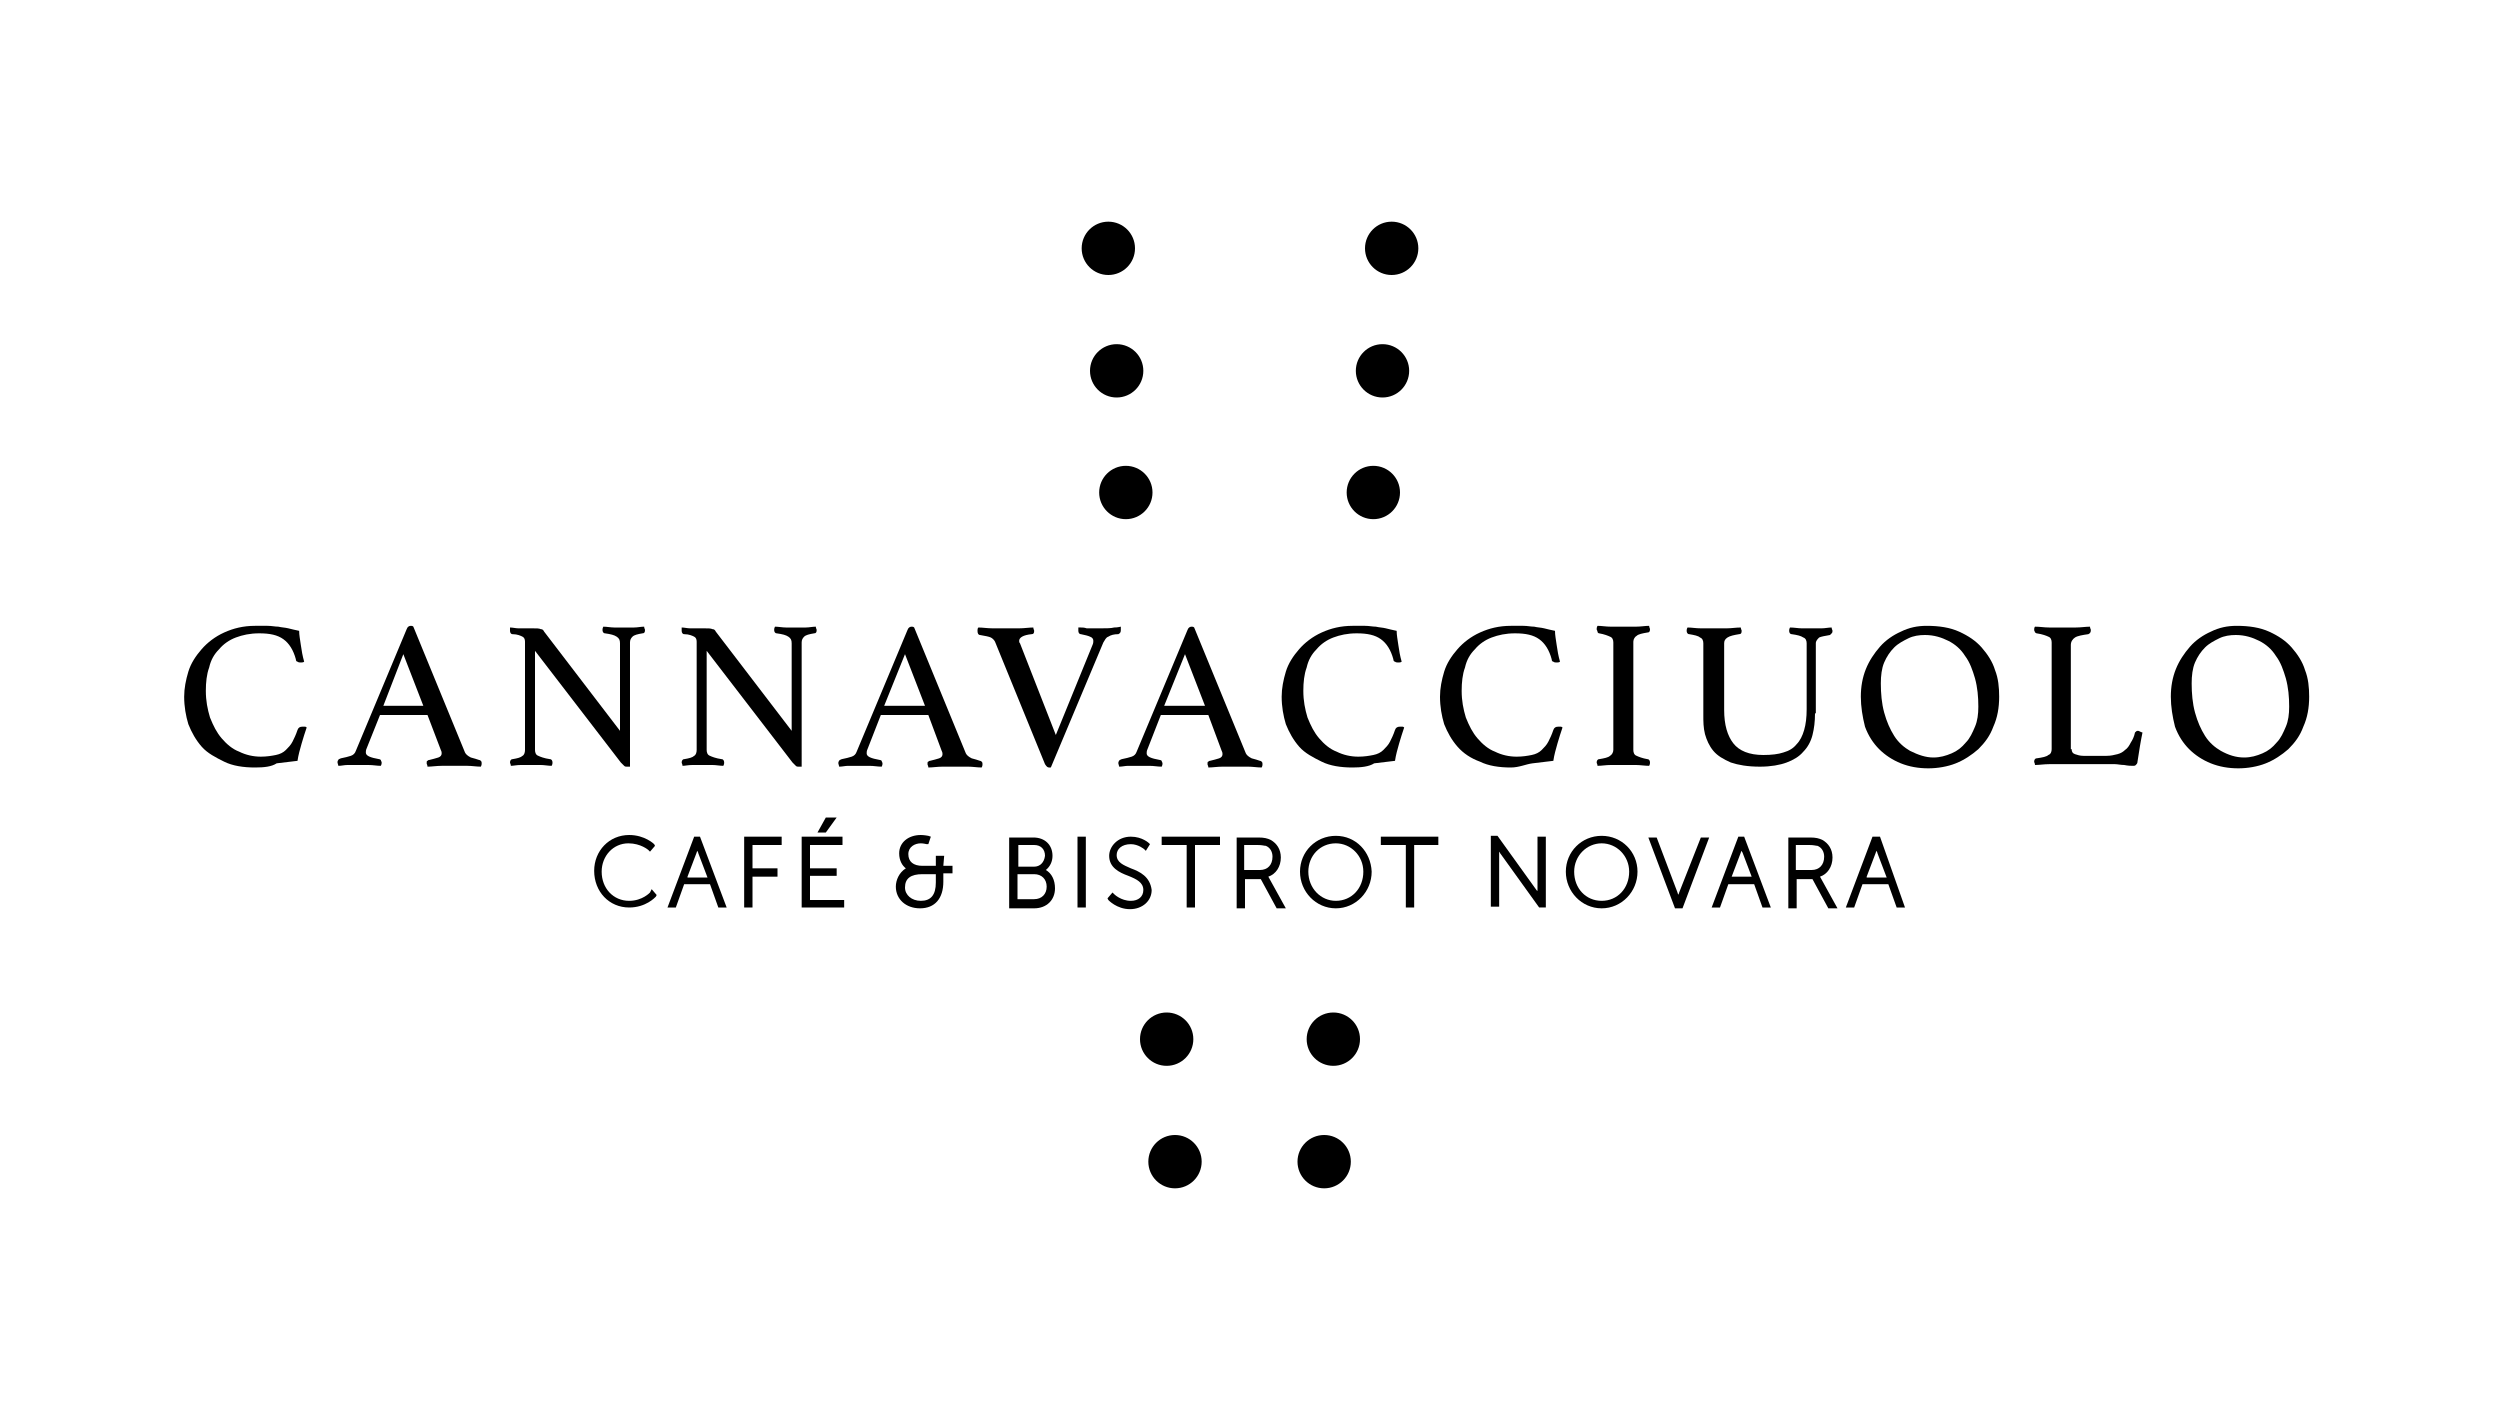 <?xml version="1.0" encoding="utf-8"?>
<!-- Generator: Adobe Illustrator 25.2.3, SVG Export Plug-In . SVG Version: 6.00 Build 0)  -->
<svg version="1.1" id="Livello_1" xmlns="http://www.w3.org/2000/svg" xmlns:xlink="http://www.w3.org/1999/xlink" x="0px" y="0px"
	 viewBox="0 0 300 170" style="enable-background:new 0 0 300 170;" xml:space="preserve">
<circle cx="134" cy="44.5" r="3.2"/>
<circle cx="135.1" cy="59.1" r="3.2"/>
<circle cx="140" cy="124.7" r="3.2"/>
<circle cx="141" cy="139.4" r="3.2"/>
<circle cx="133" cy="29.8" r="3.2"/>
<circle cx="165.9" cy="44.5" r="3.2"/>
<circle cx="164.8" cy="59.1" r="3.2"/>
<circle cx="160" cy="124.7" r="3.2"/>
<circle cx="158.9" cy="139.4" r="3.2"/>
<circle cx="167" cy="29.8" r="3.2"/>
<g>
	<path d="M78,107.1c0,0-0.9,1-2.5,1c-1.9,0-3.3-1.5-3.3-3.5c0-1.9,1.4-3.4,3.2-3.4c1.5,0,2.4,0.8,2.4,0.8l0.2,0.2l0.6-0.7l-0.1-0.2
		c0,0-1.1-1.1-3-1.1c-2.4,0-4.2,1.9-4.2,4.3c0,2.5,1.8,4.4,4.2,4.4c2,0,3.1-1.2,3.2-1.3l0.1-0.2l-0.6-0.7L78,107.1z"/>
	<path d="M83.3,100.4l-3.2,8.5h1l1-2.8h3.1l1,2.8h1l-3.2-8.5H83.3z M82.5,105.2l1.1-2.9c0-0.1,0.1-0.2,0.1-0.2
		c0,0.1,0.1,0.2,0.1,0.3l1.1,2.9h-2.4C82.5,105.3,82.5,105.2,82.5,105.2z"/>
	<polygon points="89.3,108.9 90.3,108.9 90.3,105.2 93.3,105.2 93.3,104.2 90.3,104.2 90.3,101.4 93.8,101.4 93.8,100.4 89.3,100.4 
			"/>
	<polygon points="97.2,105.1 100.4,105.1 100.4,104.2 97.2,104.2 97.2,101.4 101.1,101.4 101.1,100.4 96.2,100.4 96.2,108.9 
		101.3,108.9 101.3,108 97.2,108 	"/>
	<polygon points="100.4,98.1 99.1,98.1 98.1,99.9 99.1,99.9 	"/>
	<path d="M113.3,102.7h-1v1.2h-1.6c-1.1,0-1.7-0.5-1.7-1.4s0.8-1.3,1.5-1.3c0.3,0,0.7,0.1,0.7,0.1h0.2l0.3-0.9l-0.3-0.1
		c0,0-0.5-0.1-0.9-0.1c-1.5,0-2.6,0.9-2.6,2.2c0,0.9,0.4,1.5,0.8,1.8c-0.8,0.5-1.2,1.4-1.2,2.2c0,1.5,1.2,2.6,2.9,2.6
		c1.8,0,2.8-1.2,2.8-3.2v-1h1.1v-0.9h-1.1L113.3,102.7L113.3,102.7z M110.5,108.1c-1.1,0-1.9-0.7-1.9-1.6c0-1.1,0.7-1.6,2.1-1.6h1.6
		v1C112.3,107.4,111.7,108.1,110.5,108.1z"/>
	<path d="M125.5,104.4c0.5-0.4,0.8-1,0.8-1.7c0-1.3-0.9-2.2-2.3-2.2h-2.9v8.5h3c1.5,0,2.5-1,2.5-2.4
		C126.6,105.6,126.2,104.8,125.5,104.4z M124.1,104h-1.9v-2.6h1.9c0.8,0,1.3,0.5,1.3,1.3C125.3,103.5,124.8,104,124.1,104z
		 M122.1,104.9h2c0.9,0,1.5,0.6,1.5,1.5s-0.6,1.5-1.5,1.5h-2V104.9z"/>
	<rect x="129.3" y="100.4" width="1" height="8.5"/>
	<path d="M135.7,104.2c-0.9-0.4-1.7-0.7-1.7-1.6c0-0.7,0.6-1.3,1.7-1.3c0.9,0,1.6,0.6,1.6,0.6l0.2,0.2l0.5-0.8l-0.1-0.1
		c0,0-0.8-0.8-2.2-0.8c-1.6,0-2.6,1.2-2.6,2.3c0,1.4,1.2,2,2.3,2.4c1,0.4,1.8,0.8,1.8,1.7c0,0.8-0.6,1.3-1.5,1.3c-1.2,0-2-0.8-2-0.8
		l-0.2-0.2l-0.6,0.7l0.1,0.2c0,0,1,1.1,2.6,1.1c1.5,0,2.6-1,2.6-2.3C138,105.2,136.8,104.6,135.7,104.2z"/>
	<polygon points="139.4,101.4 142.4,101.4 142.4,108.9 143.4,108.9 143.4,101.4 146.4,101.4 146.4,100.4 139.4,100.4 	"/>
	<path d="M152.2,105.2c0.9-0.3,1.5-1.2,1.5-2.3c0-1-0.5-1.7-1.2-2.1c-0.4-0.2-0.8-0.3-1.5-0.3h-2.6v8.5h1v-3.5h1.9l1.9,3.5h1.1
		L152.2,105.2L152.2,105.2z M149.3,101.4h1.6c0.6,0,0.8,0.1,1,0.1c0.5,0.2,0.8,0.7,0.8,1.3c0,1-0.6,1.6-1.5,1.6h-1.9L149.3,101.4
		L149.3,101.4z"/>
	<path d="M160.3,100.3c-2.4,0-4.3,1.9-4.3,4.3s1.9,4.4,4.3,4.4s4.3-2,4.3-4.4C164.5,102.2,162.7,100.3,160.3,100.3z M160.3,101.2
		c1.8,0,3.3,1.5,3.3,3.4c0,2-1.4,3.5-3.3,3.5c-1.8,0-3.3-1.5-3.3-3.5C157,102.7,158.4,101.2,160.3,101.2z"/>
	<polygon points="165.7,101.4 168.7,101.4 168.7,108.9 169.7,108.9 169.7,101.4 172.6,101.4 172.6,100.4 165.7,100.4 	"/>
	<path d="M184.5,106.9L184.5,106.9c-0.1,0-0.1-0.1-0.2-0.2l-4.6-6.4h-0.8v8.5h1v-6.5v-0.1c0.1,0.1,0.1,0.2,0.2,0.3l4.6,6.4h0.8v-8.5
		h-1V106.9z"/>
	<path d="M192.2,100.3c-2.4,0-4.3,1.9-4.3,4.3s1.9,4.4,4.3,4.4s4.3-2,4.3-4.4C196.5,102.2,194.6,100.3,192.2,100.3z M192.2,101.2
		c1.8,0,3.3,1.5,3.3,3.4c0,2-1.4,3.5-3.3,3.5s-3.3-1.5-3.3-3.5C188.9,102.7,190.4,101.2,192.2,101.2z"/>
	<path d="M201.5,107.1c0,0.1-0.1,0.2-0.1,0.3c0-0.1-0.1-0.2-0.1-0.3l-2.5-6.6h-1l3.2,8.5h0.9l3.2-8.5h-1L201.5,107.1z"/>
	<path d="M208.6,100.4l-3.2,8.5h1l1-2.8h3.1l1,2.8h1l-3.2-8.5H208.6z M207.8,105.2l1.1-2.9c0-0.1,0.1-0.2,0.1-0.2
		c0,0.1,0.1,0.2,0.1,0.2l1.1,2.9H207.8z"/>
	<path d="M218.4,105.2c0.9-0.3,1.5-1.2,1.5-2.3c0-1-0.5-1.7-1.2-2.1c-0.4-0.2-0.8-0.3-1.5-0.3h-2.6v8.5h1v-3.5h1.9l1.9,3.5h1.1
		L218.4,105.2L218.4,105.2z M215.5,101.4h1.6c0.6,0,0.8,0.1,1,0.1c0.5,0.2,0.8,0.7,0.8,1.3c0,1-0.6,1.6-1.5,1.6h-1.9L215.5,101.4
		L215.5,101.4z"/>
	<path d="M225.6,100.4h-0.9l-3.2,8.5h1l1-2.8h3.1l1,2.8h1L225.6,100.4z M224,105.2l1.1-2.9c0-0.1,0.1-0.2,0.1-0.2
		c0,0.1,0.1,0.2,0.1,0.3l1.1,2.9H224V105.2z"/>
</g>
<g>
	<path d="M30.6,92.1c-1.4,0-2.7-0.2-3.7-0.7s-2-1-2.7-1.8s-1.2-1.7-1.6-2.7c-0.3-1-0.5-2.1-0.5-3.3c0-1,0.2-2,0.5-3s0.9-1.9,1.6-2.7
		c0.7-0.8,1.6-1.5,2.7-2s2.3-0.8,3.7-0.8c0.6,0,1.1,0,1.5,0c0.5,0,0.9,0.1,1.3,0.1c0.4,0.1,0.8,0.1,1.2,0.2s0.8,0.2,1.3,0.3
		c0,0.5,0.1,1,0.2,1.7c0.1,0.7,0.2,1.3,0.4,2c-0.1,0.1-0.3,0.1-0.4,0.1c-0.1,0-0.3,0-0.4-0.1c-0.1,0-0.2-0.1-0.2-0.3
		c-0.3-1.1-0.8-1.9-1.5-2.4S32.4,76,31.1,76c-1.1,0-2,0.2-2.8,0.5s-1.5,0.8-2,1.4c-0.6,0.6-1,1.3-1.2,2.2c-0.3,0.8-0.4,1.8-0.4,2.8
		c0,1.2,0.2,2.2,0.5,3.2c0.4,1,0.8,1.8,1.4,2.5s1.3,1.3,2.1,1.6c0.8,0.4,1.7,0.6,2.6,0.6c0.7,0,1.3-0.1,1.8-0.2s0.9-0.3,1.2-0.6
		c0.3-0.3,0.6-0.6,0.8-1s0.4-0.8,0.6-1.4c0.1-0.3,0.3-0.4,0.6-0.4c0.1,0,0.2,0,0.3,0s0.2,0.1,0.2,0.1c-0.2,0.6-0.4,1.2-0.6,1.9
		c-0.2,0.7-0.4,1.4-0.5,2.1c-0.8,0.1-1.7,0.2-2.5,0.3C32.6,92,31.7,92.1,30.6,92.1z"/>
	<path d="M51.3,85.8h-5.7l-1.6,4c-0.1,0.2-0.1,0.4-0.1,0.5c0,0.4,0.5,0.6,1.6,0.8c0.1,0,0.2,0.1,0.2,0.1c0,0.1,0.1,0.2,0.1,0.3
		c0,0.1,0,0.2-0.1,0.4c-0.5,0-0.9-0.1-1.5-0.1c-0.5,0-1,0-1.5,0c-0.3,0-0.7,0-1,0c-0.4,0-0.7,0.1-1.1,0.1c0-0.1-0.1-0.3-0.1-0.4
		s0-0.2,0.1-0.3c0-0.1,0.1-0.1,0.3-0.2c0.5-0.1,0.9-0.2,1.2-0.3c0.3-0.1,0.5-0.3,0.6-0.6l6.1-14.6c0.1-0.3,0.3-0.4,0.5-0.4
		c0.1,0,0.2,0,0.3,0.1l6.2,15.1c0.1,0.2,0.3,0.4,0.7,0.6c0.4,0.1,0.7,0.2,1,0.3c0.1,0,0.2,0.1,0.2,0.1c0.1,0.1,0.1,0.2,0.1,0.3
		c0,0.1,0,0.2-0.1,0.4c-0.5,0-1.1-0.1-1.6-0.1s-1,0-1.5,0s-1,0-1.6,0S51.8,92,51.3,92c0-0.2-0.1-0.3-0.1-0.4c0-0.2,0-0.3,0.1-0.3
		c0.1-0.1,0.1-0.1,0.2-0.1c0.4-0.1,0.8-0.2,1.1-0.3c0.3-0.1,0.4-0.3,0.4-0.5c0-0.1,0-0.2-0.1-0.4L51.3,85.8z M50.8,84.7l-2.4-6.2
		L46,84.7H50.8z"/>
	<path d="M74.4,87.7V77.2c0-0.4-0.1-0.6-0.4-0.8c-0.3-0.2-0.7-0.3-1.4-0.4c-0.2,0-0.3-0.2-0.3-0.4c0-0.1,0-0.2,0.1-0.4
		c0.4,0,0.9,0.1,1.3,0.1s0.9,0,1.2,0c0.4,0,0.8,0,1.2,0c0.4,0,0.8-0.1,1.2-0.1c0,0.2,0.1,0.3,0.1,0.4c0,0.3-0.1,0.4-0.3,0.4
		c-0.6,0.1-1,0.2-1.2,0.4c-0.2,0.2-0.3,0.4-0.3,0.7V92c0,0-0.1,0-0.2,0s-0.2,0-0.2,0c-0.1,0-0.2,0-0.3-0.1s-0.2-0.2-0.4-0.4
		L64.2,78.1V90c0,0.3,0.1,0.6,0.4,0.7c0.2,0.1,0.7,0.3,1.4,0.4c0.2,0,0.3,0.2,0.3,0.4c0,0.1,0,0.2-0.1,0.4c-0.4,0-0.9-0.1-1.3-0.1
		s-0.8,0-1.2,0c-0.3,0-0.7,0-1.2,0s-0.9,0.1-1.2,0.1c0-0.2-0.1-0.3-0.1-0.4c0-0.2,0.1-0.4,0.3-0.4c0.6-0.1,1-0.2,1.2-0.4
		c0.2-0.1,0.3-0.4,0.3-0.7V77c0-0.3-0.1-0.5-0.3-0.6s-0.6-0.3-1.2-0.3c-0.2,0-0.3-0.2-0.3-0.4c0-0.1,0-0.2,0-0.2c0-0.1,0-0.1,0-0.2
		c0.3,0,0.7,0.1,1,0.1s0.6,0,0.9,0c0.3,0,0.6,0,0.8,0c0.5,0,0.8,0,1,0.1c0.2,0,0.3,0.1,0.4,0.3L74.4,87.7z"/>
	<path d="M95,87.7V77.2c0-0.4-0.1-0.6-0.4-0.8c-0.3-0.2-0.7-0.3-1.4-0.4c-0.2,0-0.3-0.2-0.3-0.4c0-0.1,0-0.2,0.1-0.4
		c0.4,0,0.9,0.1,1.3,0.1s0.9,0,1.2,0c0.4,0,0.8,0,1.2,0c0.4,0,0.8-0.1,1.2-0.1c0,0.2,0.1,0.3,0.1,0.4c0,0.3-0.1,0.4-0.3,0.4
		c-0.6,0.1-1,0.2-1.2,0.4c-0.2,0.2-0.3,0.4-0.3,0.7V92c0,0-0.1,0-0.2,0s-0.2,0-0.2,0c-0.1,0-0.2,0-0.3-0.1s-0.2-0.2-0.4-0.4
		L84.8,78.1V90c0,0.3,0.1,0.6,0.4,0.7c0.2,0.1,0.7,0.3,1.4,0.4c0.2,0,0.3,0.2,0.3,0.4c0,0.1,0,0.2-0.1,0.4c-0.4,0-0.9-0.1-1.3-0.1
		s-0.8,0-1.2,0c-0.3,0-0.7,0-1.2,0s-0.9,0.1-1.2,0.1c0-0.2-0.1-0.3-0.1-0.4c0-0.2,0.1-0.4,0.3-0.4c0.6-0.1,1-0.2,1.2-0.4
		c0.2-0.1,0.3-0.4,0.3-0.7V77c0-0.3-0.1-0.5-0.3-0.6c-0.2-0.1-0.6-0.3-1.2-0.3c-0.2,0-0.3-0.2-0.3-0.4c0-0.1,0-0.2,0-0.2
		c0-0.1,0-0.1,0-0.2c0.3,0,0.7,0.1,1,0.1s0.6,0,0.9,0s0.6,0,0.8,0c0.5,0,0.8,0,1,0.1c0.2,0,0.3,0.1,0.4,0.3L95,87.7z"/>
	<path d="M111.4,85.8h-5.7l-1.6,4.1c-0.1,0.2-0.1,0.4-0.1,0.5c0,0.4,0.5,0.6,1.6,0.8c0.1,0,0.2,0.1,0.2,0.1c0,0.1,0.1,0.2,0.1,0.3
		c0,0.1,0,0.2-0.1,0.4c-0.5,0-0.9-0.1-1.5-0.1c-0.5,0-1,0-1.5,0c-0.3,0-0.7,0-1,0c-0.4,0-0.7,0.1-1.1,0.1c0-0.1-0.1-0.3-0.1-0.4
		s0-0.2,0.1-0.3c0-0.1,0.1-0.1,0.3-0.2c0.5-0.1,0.9-0.2,1.2-0.3c0.3-0.1,0.5-0.3,0.6-0.6l6.1-14.6c0.1-0.3,0.3-0.4,0.5-0.4
		c0.1,0,0.2,0,0.3,0.1l6.2,15.1c0.1,0.2,0.3,0.4,0.7,0.6c0.4,0.1,0.7,0.2,1,0.3c0.1,0,0.2,0.1,0.2,0.1c0.1,0.1,0.1,0.2,0.1,0.3
		c0,0.1,0,0.2-0.1,0.4c-0.5,0-1.1-0.1-1.6-0.1s-1,0-1.5,0s-1,0-1.6,0s-1.2,0.1-1.7,0.1c0-0.2-0.1-0.3-0.1-0.4c0-0.2,0-0.3,0.1-0.3
		c0.1-0.1,0.1-0.1,0.2-0.1c0.4-0.1,0.8-0.2,1.1-0.3c0.3-0.1,0.4-0.3,0.4-0.5c0-0.1,0-0.2-0.1-0.4L111.4,85.8z M111,84.7l-2.4-6.2
		l-2.5,6.2H111z"/>
	<path d="M131.1,77.4c0.1-0.2,0.1-0.4,0.1-0.5c0-0.2-0.1-0.4-0.4-0.5c-0.2-0.1-0.6-0.2-1.1-0.3c-0.2,0-0.3-0.2-0.3-0.4
		c0-0.1,0-0.2,0-0.2c0-0.1,0-0.1,0-0.2c0,0,0.1,0,0.3,0s0.4,0,0.7,0.1c0.3,0,0.5,0,0.9,0c0.3,0,0.6,0,0.9,0c0.6,0,1.1,0,1.5-0.1
		c0.5,0,0.7-0.1,0.8-0.1c0,0.1,0,0.1,0,0.2s0,0.1,0,0.1v0.1c0,0.3-0.1,0.4-0.3,0.5c-0.5,0-0.9,0.1-1.2,0.3c-0.3,0.1-0.4,0.4-0.6,0.7
		l-6.3,15H126h-0.1c-0.2,0-0.3-0.1-0.5-0.4l-6-14.7c-0.1-0.2-0.3-0.4-0.5-0.5s-0.7-0.2-1.3-0.3c-0.2,0-0.3-0.2-0.3-0.5
		c0-0.1,0-0.3,0.1-0.4c0.5,0,1.1,0.1,1.7,0.1s1.1,0,1.6,0c0.4,0,0.9,0,1.6,0c0.6,0,1.2-0.1,1.7-0.1c0,0.2,0.1,0.3,0.1,0.4
		c0,0.3-0.1,0.4-0.3,0.4c-1,0.1-1.5,0.4-1.5,0.8c0,0.1,0,0.2,0.1,0.3l4.3,11L131.1,77.4z"/>
	<path d="M145,85.8h-5.7l-1.6,4.1c-0.1,0.2-0.1,0.4-0.1,0.5c0,0.4,0.5,0.6,1.6,0.8c0.1,0,0.2,0.1,0.2,0.1c0,0.1,0.1,0.2,0.1,0.3
		c0,0.1,0,0.2-0.1,0.4c-0.5,0-0.9-0.1-1.5-0.1c-0.5,0-1,0-1.5,0c-0.3,0-0.7,0-1,0c-0.4,0-0.7,0.1-1.1,0.1c0-0.1-0.1-0.3-0.1-0.4
		s0-0.2,0.1-0.3c0-0.1,0.1-0.1,0.3-0.2c0.5-0.1,0.9-0.2,1.2-0.3c0.3-0.1,0.5-0.3,0.6-0.6l6.1-14.6c0.1-0.3,0.3-0.4,0.5-0.4
		c0.1,0,0.2,0,0.3,0.1l6.2,15.1c0.1,0.2,0.3,0.4,0.7,0.6c0.4,0.1,0.7,0.2,1,0.3c0.1,0,0.2,0.1,0.2,0.1c0.1,0.1,0.1,0.2,0.1,0.3
		c0,0.1,0,0.2-0.1,0.4c-0.5,0-1.1-0.1-1.6-0.1s-1,0-1.5,0s-1,0-1.6,0s-1.2,0.1-1.7,0.1c0-0.2-0.1-0.3-0.1-0.4c0-0.2,0-0.3,0.1-0.3
		c0.1-0.1,0.1-0.1,0.2-0.1c0.4-0.1,0.8-0.2,1.1-0.3c0.3-0.1,0.4-0.3,0.4-0.5c0-0.1,0-0.2-0.1-0.4L145,85.8z M144.6,84.7l-2.4-6.2
		l-2.5,6.2H144.6z"/>
	<path d="M162.3,92.1c-1.4,0-2.7-0.2-3.7-0.7s-2-1-2.7-1.8s-1.2-1.7-1.6-2.7c-0.3-1-0.5-2.1-0.5-3.3c0-1,0.2-2,0.5-3
		s0.9-1.9,1.6-2.7c0.7-0.8,1.6-1.5,2.7-2c1.1-0.5,2.3-0.8,3.7-0.8c0.6,0,1.1,0,1.5,0c0.5,0,0.9,0.1,1.3,0.1c0.4,0.1,0.8,0.1,1.2,0.2
		s0.8,0.2,1.3,0.3c0,0.5,0.1,1,0.2,1.7c0.1,0.7,0.2,1.3,0.4,2c-0.1,0.1-0.3,0.1-0.4,0.1c-0.1,0-0.3,0-0.4-0.1
		c-0.1,0-0.2-0.1-0.2-0.3c-0.3-1.1-0.8-1.9-1.5-2.4s-1.6-0.7-2.9-0.7c-1.1,0-2,0.2-2.8,0.5s-1.5,0.8-2,1.4c-0.6,0.6-1,1.3-1.2,2.2
		c-0.3,0.8-0.4,1.8-0.4,2.8c0,1.2,0.2,2.2,0.5,3.2c0.4,1,0.8,1.8,1.4,2.5c0.6,0.7,1.3,1.3,2.1,1.6c0.8,0.4,1.7,0.6,2.6,0.6
		c0.7,0,1.3-0.1,1.8-0.2s0.9-0.3,1.2-0.6c0.3-0.3,0.6-0.6,0.8-1s0.4-0.8,0.6-1.4c0.1-0.3,0.3-0.4,0.6-0.4c0.1,0,0.2,0,0.3,0
		s0.2,0.1,0.2,0.1c-0.2,0.6-0.4,1.2-0.6,1.9c-0.2,0.7-0.4,1.4-0.5,2.1c-0.8,0.1-1.7,0.2-2.5,0.3C164.3,92,163.3,92.1,162.3,92.1z"/>
	<path d="M181.3,92.1c-1.4,0-2.7-0.2-3.7-0.7c-1.1-0.4-2-1-2.7-1.8s-1.2-1.7-1.6-2.7c-0.3-1-0.5-2.1-0.5-3.3c0-1,0.2-2,0.5-3
		s0.9-1.9,1.6-2.7c0.7-0.8,1.6-1.5,2.7-2c1.1-0.5,2.3-0.8,3.7-0.8c0.6,0,1.1,0,1.5,0c0.5,0,0.9,0.1,1.3,0.1c0.4,0.1,0.8,0.1,1.2,0.2
		s0.8,0.2,1.3,0.3c0,0.5,0.1,1,0.2,1.7c0.1,0.7,0.2,1.3,0.4,2c-0.1,0.1-0.3,0.1-0.4,0.1c-0.1,0-0.3,0-0.4-0.1
		c-0.1,0-0.2-0.1-0.2-0.3c-0.3-1.1-0.8-1.9-1.5-2.4s-1.6-0.7-2.9-0.7c-1.1,0-2,0.2-2.8,0.5s-1.5,0.8-2,1.4c-0.6,0.6-1,1.3-1.2,2.2
		c-0.3,0.8-0.4,1.8-0.4,2.8c0,1.2,0.2,2.2,0.5,3.2c0.4,1,0.8,1.8,1.4,2.5c0.6,0.7,1.3,1.3,2.1,1.6c0.8,0.4,1.7,0.6,2.6,0.6
		c0.7,0,1.3-0.1,1.8-0.2s0.9-0.3,1.2-0.6c0.3-0.3,0.6-0.6,0.8-1s0.4-0.8,0.6-1.4c0.1-0.3,0.3-0.4,0.6-0.4c0.1,0,0.2,0,0.3,0
		s0.2,0.1,0.2,0.1c-0.2,0.6-0.4,1.2-0.6,1.9c-0.2,0.7-0.4,1.4-0.5,2.1c-0.8,0.1-1.7,0.2-2.5,0.3S182.3,92.1,181.3,92.1z"/>
	<path d="M196,90c0,0.3,0.1,0.6,0.4,0.7c0.2,0.1,0.7,0.3,1.3,0.4c0.2,0,0.3,0.2,0.3,0.4c0,0.1,0,0.2-0.1,0.4c-0.5,0-1.1-0.1-1.6-0.1
		s-1,0-1.5,0s-1,0-1.5,0c-0.6,0-1.1,0.1-1.6,0.1c0-0.2-0.1-0.3-0.1-0.4c0-0.2,0.1-0.4,0.3-0.4c0.6-0.1,1.1-0.2,1.3-0.4
		c0.2-0.1,0.4-0.4,0.4-0.7V77.1c0-0.3-0.1-0.6-0.4-0.7c-0.2-0.1-0.7-0.3-1.3-0.4c-0.1,0-0.2-0.1-0.2-0.2s-0.1-0.2-0.1-0.3
		c0-0.1,0-0.2,0.1-0.4c0.5,0,1,0.1,1.6,0.1s1,0,1.5,0c0.4,0,0.9,0,1.5,0s1.1-0.1,1.6-0.1c0,0.2,0.1,0.3,0.1,0.4
		c0,0.3-0.1,0.4-0.3,0.4c-0.6,0.1-1.1,0.2-1.3,0.4c-0.2,0.1-0.4,0.4-0.4,0.7V90z"/>
	<path d="M217.8,85.6c0,1-0.1,1.8-0.3,2.6c-0.2,0.8-0.6,1.5-1.1,2c-0.5,0.6-1.2,1-2,1.3s-1.9,0.5-3.2,0.5c-1.5,0-2.6-0.2-3.5-0.5
		c-0.9-0.4-1.6-0.8-2.1-1.4s-0.8-1.3-1-2c-0.2-0.8-0.2-1.5-0.2-2.3v-8.6c0-0.3-0.1-0.6-0.4-0.7c-0.2-0.2-0.7-0.3-1.3-0.4
		c-0.2,0-0.3-0.2-0.3-0.4c0-0.1,0-0.2,0.1-0.4c0.5,0,1,0.1,1.6,0.1c0.5,0,1,0,1.5,0c0.4,0,1,0,1.6,0s1.1-0.1,1.7-0.1
		c0,0.2,0.1,0.3,0.1,0.4c0,0.3-0.1,0.4-0.3,0.4c-0.6,0.1-1.1,0.2-1.4,0.4c-0.3,0.2-0.4,0.4-0.4,0.7v8c0,1.8,0.4,3.1,1.1,4
		c0.7,0.9,1.9,1.4,3.6,1.4c1,0,1.8-0.1,2.4-0.3c0.7-0.2,1.2-0.5,1.6-1c0.4-0.4,0.7-1,0.9-1.7s0.3-1.5,0.3-2.5v-7.9
		c0-0.3-0.1-0.6-0.4-0.7c-0.3-0.2-0.7-0.3-1.4-0.4c-0.2,0-0.3-0.2-0.3-0.4c0-0.1,0-0.2,0.1-0.4c0.5,0,1,0.1,1.4,0.1
		c0.5,0,0.9,0,1.2,0c0.4,0,0.8,0,1.2,0s0.8-0.1,1.2-0.1c0,0.2,0.1,0.3,0.1,0.4s0,0.2-0.1,0.3c-0.1,0.1-0.1,0.1-0.2,0.2
		c-0.6,0.1-1.1,0.2-1.3,0.3c-0.2,0.2-0.4,0.4-0.4,0.7v8.4H217.8z"/>
	<path d="M223.3,83.6c0-1.2,0.2-2.3,0.6-3.3s1-1.9,1.7-2.7c0.7-0.8,1.6-1.4,2.5-1.8c1-0.5,2-0.7,3.1-0.7c1.5,0,2.8,0.2,3.9,0.7
		c1.1,0.5,2,1.1,2.7,1.9s1.3,1.7,1.6,2.7c0.4,1,0.5,2.1,0.5,3.2c0,1.3-0.2,2.5-0.7,3.6c-0.4,1.1-1,1.9-1.8,2.7
		c-0.8,0.7-1.7,1.3-2.7,1.7c-1,0.4-2.2,0.6-3.3,0.6c-1.2,0-2.3-0.2-3.3-0.6s-1.9-1-2.6-1.7c-0.7-0.7-1.3-1.6-1.7-2.7
		C223.5,86,223.3,84.8,223.3,83.6z M232,90.9c0.8,0,1.5-0.2,2.2-0.5s1.2-0.7,1.7-1.3c0.5-0.5,0.8-1.2,1.1-1.9
		c0.3-0.7,0.4-1.5,0.4-2.4c0-1.2-0.1-2.3-0.4-3.4c-0.3-1-0.6-1.9-1.2-2.7c-0.5-0.8-1.2-1.4-2-1.8s-1.7-0.7-2.8-0.7
		c-0.7,0-1.4,0.1-2,0.4s-1.2,0.6-1.7,1.1s-0.9,1.1-1.2,1.8s-0.4,1.6-0.4,2.5c0,1.2,0.1,2.4,0.4,3.5c0.3,1.1,0.7,2,1.2,2.8
		s1.2,1.4,1.9,1.8C230.2,90.6,231.1,90.9,232,90.9z"/>
	<path d="M248.6,89.9c0,0.3,0.1,0.5,0.4,0.6c0.3,0.1,0.6,0.2,1,0.2h2.8c0.5,0,0.9-0.1,1.3-0.2c0.4-0.1,0.7-0.3,0.9-0.5
		c0.3-0.2,0.5-0.5,0.7-0.9c0.2-0.3,0.4-0.7,0.5-1.2c0.1-0.1,0.2-0.2,0.3-0.2c0.1,0,0.2,0,0.3,0.1c0.1,0,0.2,0.1,0.3,0.1
		c-0.1,0.5-0.2,1-0.3,1.6c-0.1,0.6-0.2,1.2-0.3,1.9c0,0.2-0.1,0.3-0.2,0.4s-0.2,0.1-0.3,0.1c-0.3,0-0.6,0-1.1-0.1
		c-0.4,0-0.8-0.1-1.1-0.1h-6.4c-0.4,0-0.9,0-1.5,0s-1.2,0.1-1.7,0.1c0-0.2-0.1-0.3-0.1-0.4c0-0.2,0.1-0.4,0.3-0.4
		c0.7-0.1,1.2-0.2,1.4-0.4c0.3-0.1,0.4-0.4,0.4-0.7V77.1c0-0.3-0.1-0.6-0.4-0.7c-0.2-0.1-0.7-0.3-1.4-0.4c-0.1,0-0.1-0.1-0.2-0.1
		c0-0.1-0.1-0.2-0.1-0.3c0-0.1,0-0.3,0.1-0.4c0.6,0,1.1,0.1,1.7,0.1c0.6,0,1,0,1.4,0c0.6,0,1.2,0,1.8,0s1.2-0.1,1.7-0.1
		c0,0.2,0.1,0.3,0.1,0.4c0,0.3-0.1,0.4-0.3,0.5c-0.7,0.1-1.3,0.2-1.6,0.4c-0.3,0.2-0.5,0.5-0.5,0.9v12.5H248.6z"/>
	<path d="M260.5,83.6c0-1.2,0.2-2.3,0.6-3.3s1-1.9,1.7-2.7c0.7-0.8,1.6-1.4,2.5-1.8c1-0.5,2-0.7,3.1-0.7c1.5,0,2.8,0.2,3.9,0.7
		s2,1.1,2.7,1.9s1.3,1.7,1.6,2.7c0.4,1,0.5,2.1,0.5,3.2c0,1.3-0.2,2.5-0.7,3.6c-0.4,1.1-1,1.9-1.8,2.7c-0.8,0.7-1.7,1.3-2.7,1.7
		c-1,0.4-2.2,0.6-3.3,0.6c-1.2,0-2.3-0.2-3.3-0.6s-1.9-1-2.6-1.7s-1.3-1.6-1.7-2.7C260.7,86,260.5,84.8,260.5,83.6z M269.3,90.9
		c0.8,0,1.5-0.2,2.2-0.5s1.2-0.7,1.7-1.3c0.5-0.5,0.8-1.2,1.1-1.9c0.3-0.7,0.4-1.5,0.4-2.4c0-1.2-0.1-2.3-0.4-3.4
		c-0.3-1-0.6-1.9-1.2-2.7c-0.5-0.8-1.2-1.4-2-1.8s-1.7-0.7-2.8-0.7c-0.7,0-1.4,0.1-2,0.4s-1.2,0.6-1.7,1.1s-0.9,1.1-1.2,1.8
		c-0.3,0.7-0.4,1.6-0.4,2.5c0,1.2,0.1,2.4,0.4,3.5s0.7,2,1.2,2.8s1.2,1.4,1.9,1.8C267.4,90.6,268.3,90.9,269.3,90.9z"/>
</g>
</svg>
